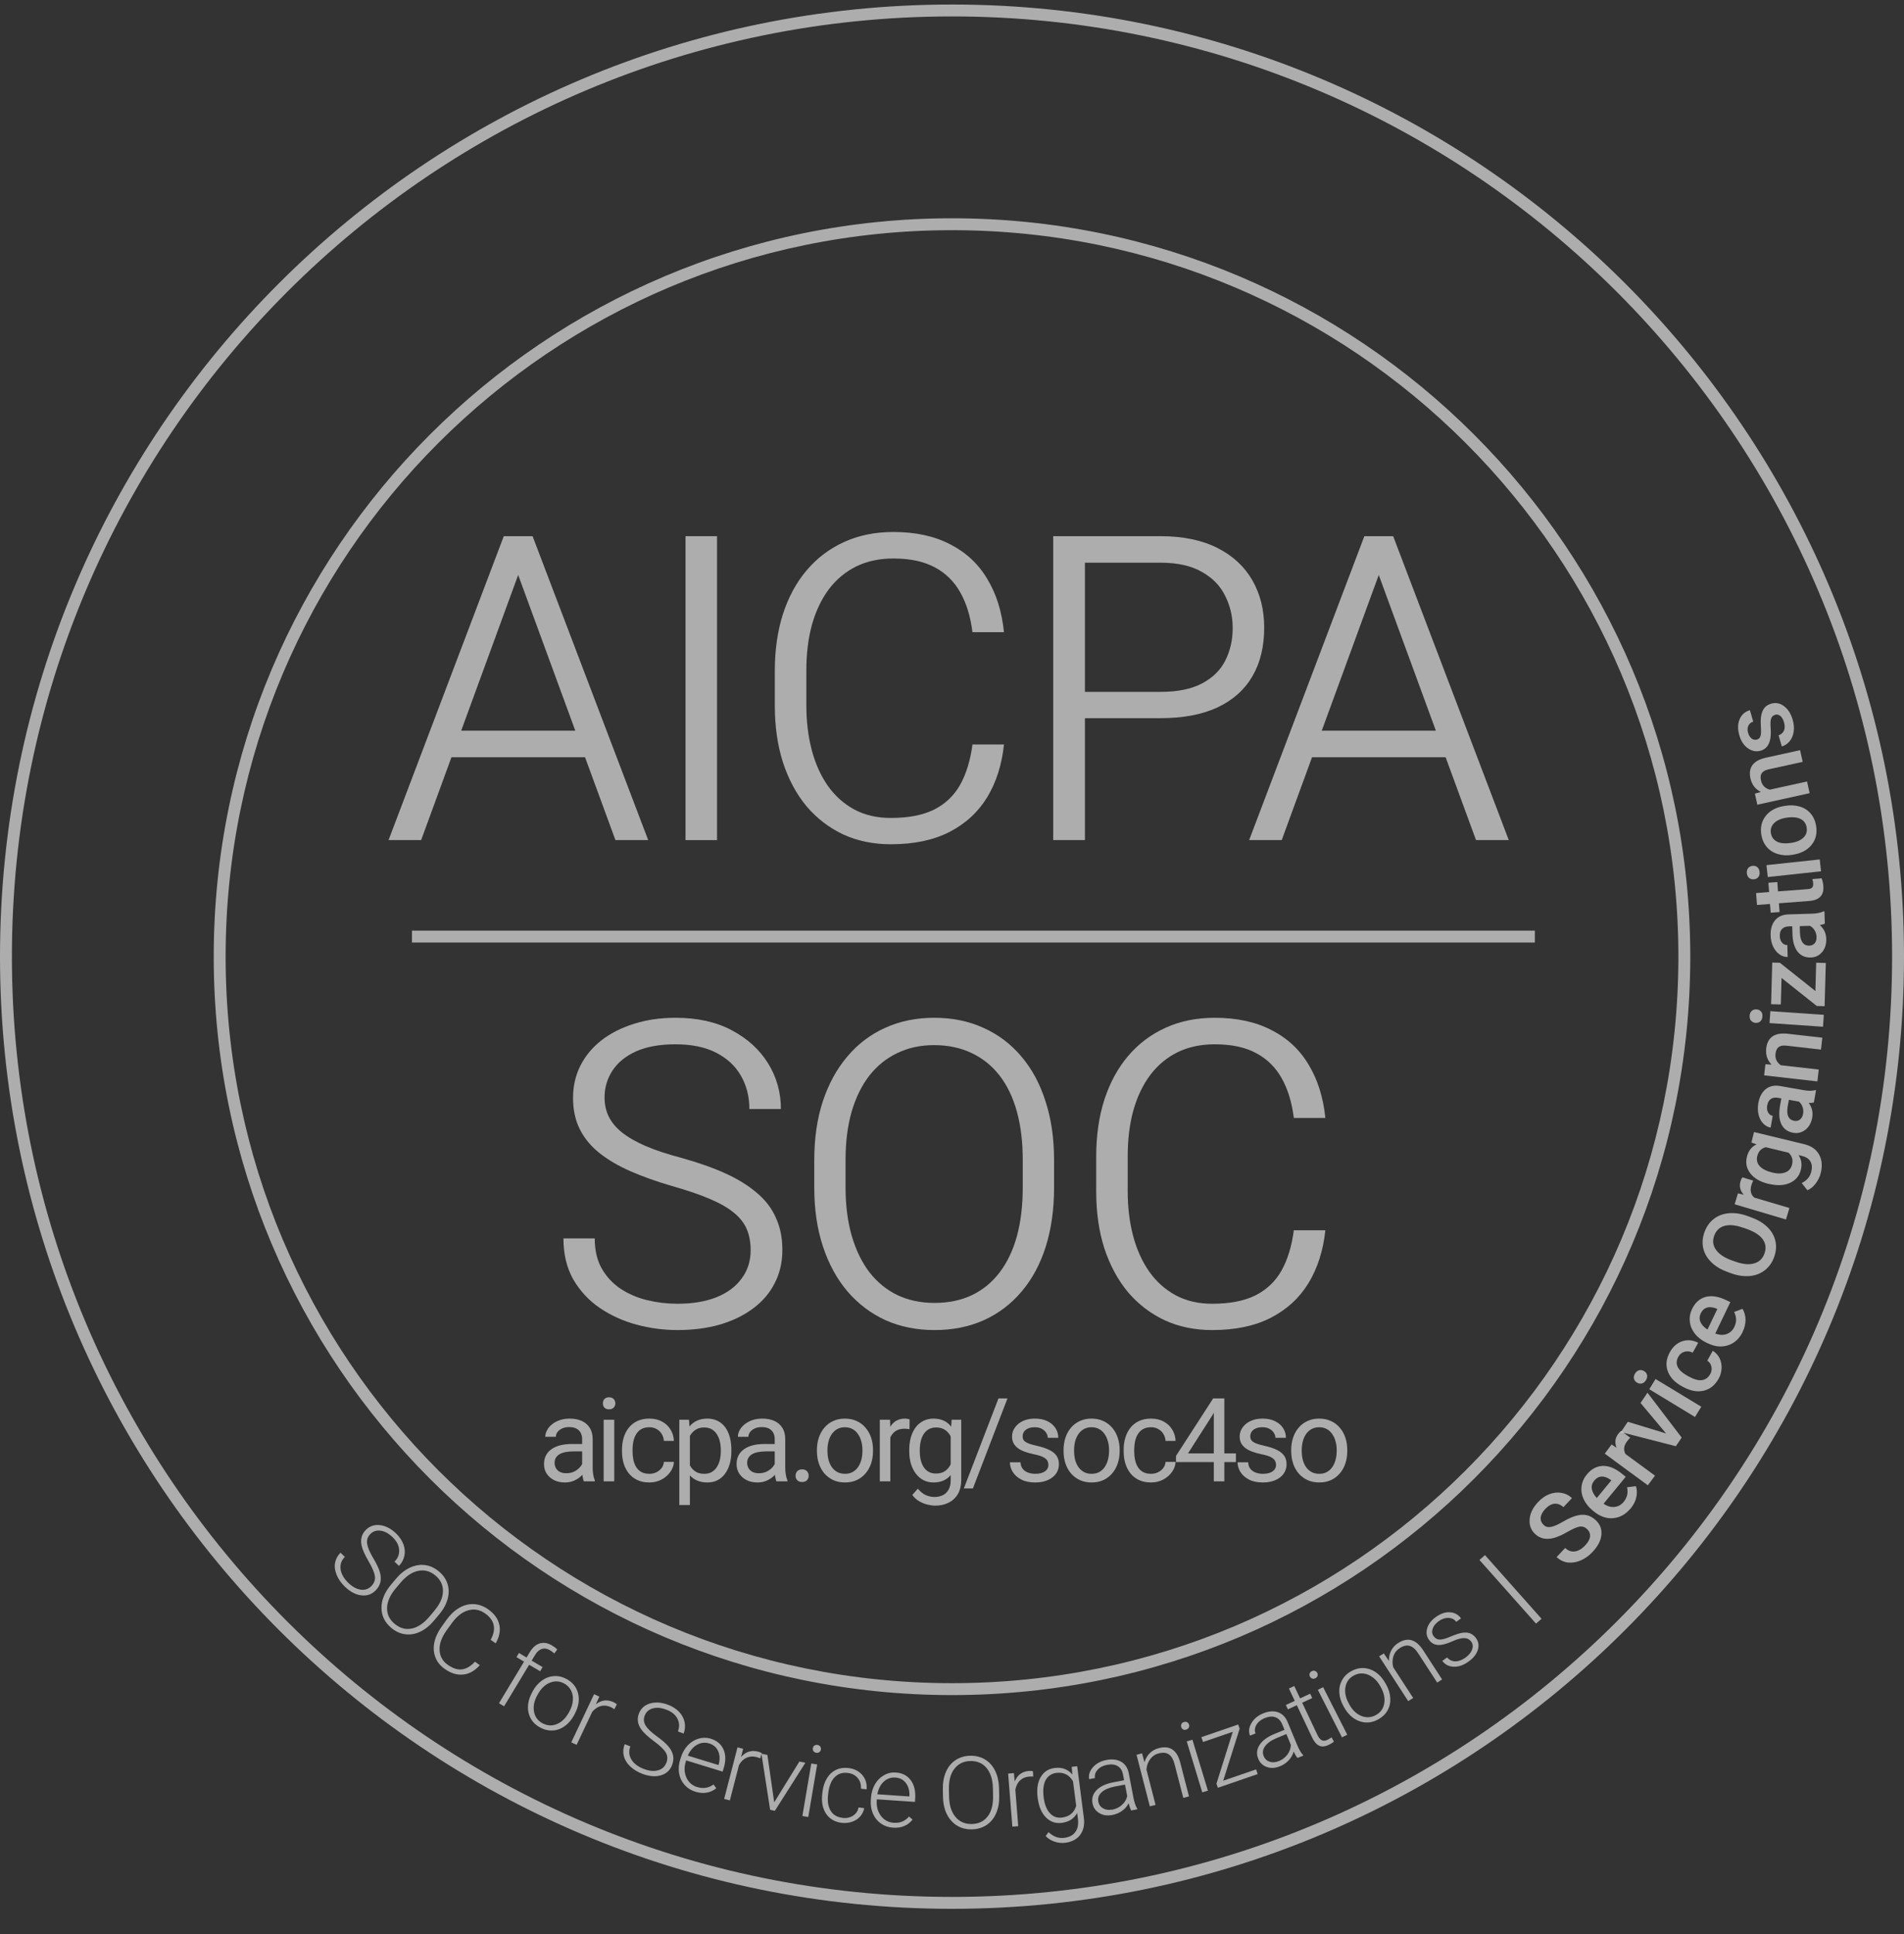 <svg width="64" height="65" viewBox="0 0 64 65" fill="none" xmlns="http://www.w3.org/2000/svg">
<rect x="0" y="0" width="64" height="65" fill="#333333" stroke="none"/>
<path fill-rule="evenodd" clip-rule="evenodd" d="M32 63.752C49.452 63.752 63.6 49.605 63.6 32.152C63.6 14.7 49.452 0.552 32 0.552C14.548 0.552 0.4 14.7 0.4 32.152C0.4 49.605 14.548 63.752 32 63.752ZM32 64.152C49.673 64.152 64 49.825 64 32.152C64 14.479 49.673 0.152 32 0.152C14.327 0.152 0 14.479 0 32.152C0 49.825 14.327 64.152 32 64.152Z" fill="white" fill-opacity="0.6"/>
<path fill-rule="evenodd" clip-rule="evenodd" d="M32 56.569C45.485 56.569 56.416 45.637 56.416 32.152C56.416 18.668 45.485 7.736 32 7.736C18.515 7.736 7.584 18.668 7.584 32.152C7.584 45.637 18.515 56.569 32 56.569ZM32 56.969C45.706 56.969 56.816 45.858 56.816 32.152C56.816 18.447 45.706 7.336 32 7.336C18.294 7.336 7.184 18.447 7.184 32.152C7.184 45.858 18.294 56.969 32 56.969Z" fill="white" fill-opacity="0.6"/>
<path d="M12.483 53.306C12.576 53.211 12.616 53.101 12.602 52.982C12.588 52.86 12.517 52.688 12.386 52.466C12.255 52.242 12.176 52.061 12.15 51.922C12.113 51.724 12.162 51.557 12.293 51.422C12.422 51.29 12.581 51.234 12.772 51.257C12.962 51.28 13.143 51.373 13.314 51.537C13.429 51.648 13.511 51.769 13.56 51.901C13.609 52.033 13.62 52.164 13.592 52.29C13.565 52.417 13.504 52.53 13.41 52.627L13.261 52.485C13.377 52.367 13.429 52.231 13.417 52.082C13.405 51.933 13.331 51.79 13.193 51.66C13.06 51.531 12.926 51.46 12.788 51.443C12.651 51.425 12.536 51.465 12.443 51.561C12.358 51.65 12.323 51.755 12.34 51.879C12.358 52.002 12.424 52.16 12.538 52.353C12.653 52.546 12.728 52.704 12.765 52.825C12.802 52.949 12.809 53.061 12.788 53.164C12.767 53.266 12.714 53.36 12.63 53.447C12.498 53.584 12.337 53.64 12.146 53.617C11.956 53.595 11.772 53.497 11.592 53.325C11.47 53.207 11.377 53.077 11.318 52.935C11.258 52.792 11.239 52.657 11.262 52.528C11.284 52.4 11.346 52.283 11.445 52.183L11.592 52.323C11.473 52.445 11.426 52.586 11.449 52.745C11.472 52.903 11.561 53.056 11.713 53.202C11.849 53.332 11.985 53.407 12.127 53.426C12.267 53.445 12.384 53.405 12.48 53.308L12.483 53.306Z" fill="white" fill-opacity="0.6"/>
<path d="M14.591 54.463C14.448 54.633 14.293 54.758 14.127 54.838C13.959 54.918 13.791 54.946 13.623 54.925C13.455 54.904 13.3 54.833 13.155 54.713C12.938 54.532 12.826 54.31 12.823 54.044C12.819 53.779 12.928 53.515 13.148 53.252L13.309 53.061C13.45 52.893 13.606 52.768 13.775 52.688C13.945 52.608 14.113 52.579 14.282 52.599C14.45 52.62 14.607 52.691 14.749 52.81C14.892 52.928 14.99 53.067 15.041 53.226C15.093 53.386 15.095 53.553 15.049 53.728C15.004 53.904 14.913 54.074 14.777 54.241L14.591 54.461V54.463ZM14.602 54.131C14.789 53.909 14.885 53.692 14.889 53.482C14.894 53.272 14.808 53.093 14.632 52.947C14.459 52.803 14.268 52.752 14.058 52.794C13.849 52.836 13.649 52.969 13.459 53.197L13.296 53.39C13.113 53.608 13.017 53.826 13.011 54.037C13.006 54.251 13.09 54.43 13.267 54.576C13.445 54.723 13.637 54.776 13.843 54.732C14.05 54.689 14.247 54.553 14.438 54.328L14.602 54.133V54.131Z" fill="white" fill-opacity="0.6"/>
<path d="M16.13 55.963C15.958 56.154 15.771 56.259 15.567 56.279C15.362 56.3 15.154 56.236 14.946 56.087C14.799 55.983 14.696 55.856 14.637 55.703C14.577 55.55 14.563 55.385 14.598 55.21C14.633 55.033 14.71 54.859 14.833 54.687L15.014 54.433C15.14 54.26 15.28 54.126 15.439 54.036C15.596 53.945 15.761 53.904 15.928 53.912C16.096 53.921 16.255 53.978 16.406 54.084C16.617 54.234 16.743 54.409 16.785 54.609C16.827 54.809 16.785 55.015 16.661 55.23L16.493 55.111C16.691 54.748 16.628 54.453 16.306 54.225C16.128 54.098 15.937 54.063 15.736 54.121C15.535 54.178 15.35 54.324 15.182 54.558L15.009 54.798C14.847 55.024 14.768 55.241 14.775 55.449C14.782 55.658 14.873 55.825 15.049 55.95C15.224 56.073 15.385 56.125 15.534 56.104C15.682 56.083 15.825 55.998 15.965 55.847L16.133 55.967L16.13 55.963Z" fill="white" fill-opacity="0.6"/>
<path d="M16.773 57.242L17.615 55.845L17.36 55.693L17.444 55.554L17.699 55.706L17.811 55.521C17.905 55.364 18.019 55.267 18.15 55.23C18.281 55.194 18.419 55.218 18.562 55.305C18.627 55.343 18.683 55.387 18.73 55.437L18.632 55.571C18.592 55.531 18.543 55.495 18.487 55.462C18.393 55.406 18.302 55.39 18.215 55.418C18.127 55.446 18.05 55.512 17.986 55.62L17.87 55.811L18.239 56.029L18.155 56.168L17.786 55.95L16.944 57.346L16.773 57.243V57.242Z" fill="white" fill-opacity="0.6"/>
<path d="M17.902 56.846C17.984 56.694 18.087 56.573 18.211 56.483C18.335 56.392 18.47 56.342 18.615 56.332C18.76 56.321 18.9 56.352 19.038 56.425C19.249 56.538 19.38 56.702 19.433 56.919C19.485 57.136 19.445 57.365 19.316 57.608L19.297 57.645C19.214 57.797 19.111 57.919 18.987 58.009C18.863 58.099 18.729 58.15 18.585 58.158C18.442 58.167 18.302 58.136 18.164 58.063C17.954 57.952 17.821 57.787 17.769 57.57C17.716 57.353 17.755 57.122 17.886 56.879L17.905 56.844L17.902 56.846ZM18.052 56.988C17.951 57.177 17.918 57.358 17.951 57.532C17.984 57.705 18.08 57.834 18.241 57.919C18.4 58.002 18.561 58.011 18.723 57.941C18.887 57.872 19.022 57.738 19.129 57.54L19.146 57.507C19.211 57.388 19.248 57.264 19.256 57.141C19.265 57.018 19.244 56.906 19.192 56.807C19.139 56.71 19.062 56.632 18.957 56.576C18.8 56.493 18.641 56.486 18.475 56.556C18.311 56.625 18.176 56.759 18.07 56.957L18.052 56.988Z" fill="white" fill-opacity="0.6"/>
<path d="M20.651 57.443C20.616 57.419 20.578 57.396 20.534 57.375C20.422 57.323 20.312 57.309 20.204 57.335C20.097 57.361 19.997 57.426 19.908 57.53L19.382 58.641L19.202 58.558L19.969 56.939L20.146 57.021L20.027 57.28C20.212 57.132 20.412 57.11 20.623 57.207C20.674 57.231 20.71 57.255 20.733 57.282L20.651 57.443Z" fill="white" fill-opacity="0.6"/>
<path d="M22.399 59.247C22.446 59.122 22.441 59.008 22.38 58.902C22.319 58.796 22.184 58.666 21.974 58.513C21.764 58.358 21.621 58.223 21.543 58.105C21.431 57.938 21.408 57.766 21.476 57.589C21.543 57.417 21.667 57.304 21.85 57.25C22.034 57.196 22.236 57.212 22.458 57.295C22.609 57.353 22.733 57.433 22.829 57.535C22.925 57.638 22.986 57.752 23.012 57.881C23.039 58.009 23.026 58.136 22.979 58.263L22.787 58.19C22.846 58.035 22.839 57.893 22.769 57.759C22.7 57.625 22.575 57.525 22.397 57.459C22.224 57.393 22.072 57.379 21.939 57.417C21.806 57.455 21.717 57.537 21.67 57.66C21.626 57.775 21.637 57.886 21.701 57.992C21.766 58.099 21.89 58.218 22.072 58.35C22.254 58.482 22.387 58.596 22.469 58.695C22.551 58.794 22.603 58.895 22.624 58.997C22.645 59.1 22.635 59.208 22.591 59.32C22.523 59.498 22.397 59.612 22.214 59.666C22.03 59.72 21.822 59.702 21.588 59.614C21.429 59.553 21.293 59.47 21.181 59.364C21.069 59.256 20.999 59.14 20.967 59.011C20.938 58.883 20.948 58.752 20.997 58.62L21.189 58.693C21.128 58.852 21.14 58.999 21.224 59.136C21.308 59.273 21.45 59.379 21.647 59.454C21.824 59.52 21.979 59.536 22.116 59.498C22.252 59.461 22.345 59.378 22.394 59.251L22.399 59.247Z" fill="white" fill-opacity="0.6"/>
<path d="M23.374 60.217C23.227 60.171 23.107 60.095 23.011 59.987C22.915 59.88 22.853 59.751 22.827 59.603C22.801 59.456 22.813 59.301 22.862 59.143L22.883 59.075C22.934 58.91 23.012 58.773 23.117 58.66C23.222 58.549 23.345 58.473 23.481 58.433C23.617 58.393 23.755 58.393 23.888 58.433C24.096 58.497 24.241 58.619 24.32 58.798C24.398 58.977 24.4 59.188 24.323 59.435L24.29 59.541L23.063 59.164L23.053 59.2C22.993 59.395 22.998 59.572 23.07 59.735C23.142 59.899 23.262 60.006 23.432 60.059C23.533 60.09 23.629 60.098 23.718 60.086C23.808 60.072 23.897 60.036 23.986 59.975L24.077 60.102C23.874 60.26 23.64 60.298 23.374 60.217ZM23.839 58.594C23.696 58.551 23.559 58.565 23.428 58.64C23.297 58.714 23.194 58.836 23.119 59.004L24.15 59.32L24.157 59.3C24.203 59.133 24.197 58.985 24.14 58.855C24.082 58.725 23.982 58.638 23.837 58.593L23.839 58.594Z" fill="white" fill-opacity="0.6"/>
<path d="M25.554 59.096C25.515 59.079 25.471 59.063 25.426 59.051C25.305 59.02 25.195 59.029 25.094 59.074C24.993 59.119 24.909 59.2 24.841 59.319L24.533 60.508L24.341 60.46L24.79 58.726L24.979 58.775L24.91 59.051C25.066 58.872 25.257 58.812 25.482 58.869C25.536 58.883 25.576 58.9 25.604 58.923L25.554 59.096Z" fill="white" fill-opacity="0.6"/>
<path d="M26.022 60.576L26.87 59.202L27.071 59.244L26.045 60.859L25.887 60.826L25.594 58.938L25.795 58.98L26.024 60.576H26.022Z" fill="white" fill-opacity="0.6"/>
<path d="M27.169 61.066L26.971 61.033L27.27 59.268L27.468 59.301L27.169 61.066ZM27.323 58.752C27.329 58.716 27.345 58.687 27.375 58.666C27.403 58.645 27.438 58.638 27.48 58.645C27.522 58.652 27.553 58.671 27.572 58.7C27.593 58.73 27.6 58.763 27.593 58.799C27.586 58.836 27.569 58.865 27.541 58.886C27.511 58.907 27.476 58.914 27.436 58.907C27.394 58.9 27.364 58.883 27.343 58.853C27.324 58.824 27.317 58.792 27.323 58.754V58.752Z" fill="white" fill-opacity="0.6"/>
<path d="M28.31 61.095C28.448 61.113 28.567 61.088 28.67 61.024C28.773 60.958 28.836 60.866 28.859 60.744L29.049 60.769C29.03 60.876 28.983 60.97 28.91 61.052C28.836 61.133 28.744 61.193 28.633 61.229C28.523 61.265 28.408 61.278 28.289 61.262C28.055 61.232 27.88 61.128 27.763 60.949C27.646 60.77 27.606 60.545 27.641 60.27L27.648 60.211C27.67 60.036 27.721 59.885 27.8 59.758C27.878 59.631 27.98 59.539 28.104 59.48C28.228 59.421 28.368 59.402 28.521 59.421C28.717 59.445 28.871 59.524 28.985 59.656C29.098 59.788 29.145 59.949 29.13 60.138L28.939 60.114C28.948 59.973 28.913 59.855 28.831 59.758C28.75 59.661 28.64 59.603 28.5 59.586C28.322 59.563 28.175 59.61 28.06 59.725C27.945 59.84 27.873 60.013 27.843 60.244L27.836 60.302C27.807 60.527 27.835 60.711 27.917 60.85C27.999 60.989 28.13 61.071 28.31 61.093V61.095Z" fill="white" fill-opacity="0.6"/>
<path d="M30.016 61.425C29.864 61.415 29.727 61.368 29.609 61.285C29.49 61.201 29.402 61.09 29.343 60.953C29.284 60.814 29.259 60.663 29.271 60.496L29.276 60.425C29.289 60.253 29.332 60.102 29.409 59.968C29.486 59.836 29.586 59.734 29.712 59.663C29.836 59.591 29.969 59.562 30.108 59.571C30.327 59.584 30.495 59.671 30.612 59.828C30.729 59.984 30.78 60.19 30.762 60.447L30.755 60.559L29.474 60.472L29.471 60.51C29.457 60.713 29.504 60.885 29.61 61.028C29.717 61.17 29.86 61.248 30.037 61.26C30.143 61.267 30.238 61.255 30.322 61.222C30.406 61.189 30.484 61.132 30.556 61.052L30.675 61.154C30.514 61.354 30.296 61.444 30.018 61.425H30.016ZM30.096 59.741C29.948 59.73 29.817 59.777 29.706 59.878C29.596 59.98 29.525 60.121 29.49 60.303L30.568 60.376V60.355C30.575 60.184 30.537 60.041 30.451 59.926C30.365 59.812 30.248 59.749 30.096 59.741Z" fill="white" fill-opacity="0.6"/>
<path d="M33.587 60.354C33.592 60.576 33.557 60.77 33.483 60.941C33.41 61.111 33.303 61.241 33.162 61.335C33.02 61.429 32.856 61.477 32.669 61.481C32.386 61.488 32.155 61.392 31.977 61.194C31.799 60.998 31.704 60.727 31.697 60.387L31.692 60.138C31.687 59.919 31.722 59.723 31.795 59.553C31.869 59.383 31.977 59.249 32.118 59.155C32.26 59.062 32.423 59.011 32.61 59.008C32.795 59.004 32.961 59.044 33.106 59.131C33.251 59.218 33.363 59.341 33.445 59.503C33.526 59.664 33.571 59.852 33.58 60.067L33.587 60.355V60.354ZM33.375 60.097C33.368 59.807 33.297 59.581 33.162 59.419C33.027 59.258 32.844 59.18 32.615 59.185C32.389 59.19 32.213 59.277 32.082 59.444C31.951 59.61 31.89 59.843 31.896 60.138L31.902 60.39C31.909 60.675 31.98 60.901 32.117 61.064C32.253 61.227 32.437 61.307 32.666 61.302C32.898 61.297 33.076 61.21 33.202 61.043C33.328 60.876 33.387 60.645 33.38 60.35L33.375 60.095V60.097Z" fill="white" fill-opacity="0.6"/>
<path d="M34.728 59.708C34.686 59.702 34.641 59.702 34.593 59.708C34.469 59.718 34.368 59.76 34.288 59.836C34.207 59.911 34.155 60.017 34.129 60.151L34.226 61.375L34.029 61.391L33.887 59.607L34.081 59.591L34.108 59.874C34.195 59.656 34.356 59.536 34.588 59.518C34.644 59.515 34.688 59.518 34.721 59.529L34.73 59.709L34.728 59.708Z" fill="white" fill-opacity="0.6"/>
<path d="M34.878 60.411C34.843 60.133 34.877 59.906 34.98 59.727C35.083 59.548 35.24 59.445 35.453 59.419C35.696 59.388 35.894 59.461 36.046 59.638L36.023 59.381L36.208 59.359L36.432 61.097C36.462 61.326 36.42 61.516 36.31 61.665C36.198 61.814 36.032 61.903 35.812 61.932C35.688 61.948 35.565 61.936 35.445 61.894C35.324 61.852 35.226 61.792 35.149 61.706L35.245 61.575C35.406 61.727 35.584 61.792 35.777 61.767C35.941 61.746 36.065 61.682 36.144 61.573C36.224 61.465 36.254 61.325 36.236 61.153L36.207 60.93C36.103 61.121 35.931 61.232 35.688 61.264C35.481 61.29 35.305 61.229 35.158 61.081C35.011 60.934 34.92 60.72 34.883 60.441L34.88 60.414L34.878 60.411ZM35.083 60.42C35.112 60.645 35.181 60.819 35.289 60.937C35.397 61.057 35.534 61.106 35.7 61.085C35.943 61.054 36.102 60.923 36.175 60.694L36.069 59.869C36.007 59.761 35.931 59.683 35.836 59.635C35.742 59.586 35.633 59.569 35.511 59.584C35.345 59.605 35.224 59.687 35.147 59.828C35.072 59.968 35.05 60.166 35.083 60.418V60.42Z" fill="white" fill-opacity="0.6"/>
<path d="M38.023 60.843C37.993 60.791 37.965 60.713 37.937 60.605C37.886 60.708 37.811 60.793 37.715 60.861C37.619 60.928 37.511 60.975 37.392 60.998C37.222 61.031 37.075 61.01 36.951 60.935C36.827 60.861 36.752 60.751 36.724 60.609C36.691 60.439 36.736 60.289 36.86 60.163C36.984 60.036 37.175 59.947 37.43 59.899L37.785 59.831L37.746 59.631C37.722 59.506 37.664 59.414 37.572 59.357C37.479 59.3 37.36 59.286 37.21 59.313C37.074 59.34 36.967 59.395 36.892 59.482C36.815 59.569 36.787 59.661 36.806 59.758L36.61 59.794C36.584 59.656 36.626 59.522 36.736 59.395C36.848 59.268 36.998 59.187 37.189 59.15C37.386 59.112 37.551 59.133 37.684 59.208C37.816 59.284 37.902 59.409 37.939 59.584L38.099 60.416C38.133 60.586 38.175 60.71 38.227 60.788L38.231 60.807L38.021 60.847L38.023 60.843ZM37.381 60.821C37.512 60.797 37.622 60.743 37.713 60.659C37.804 60.578 37.864 60.479 37.89 60.364L37.815 59.977L37.465 60.043C37.271 60.083 37.124 60.147 37.028 60.236C36.932 60.324 36.895 60.43 36.918 60.55C36.937 60.649 36.99 60.724 37.075 60.774C37.161 60.824 37.264 60.84 37.381 60.817V60.821Z" fill="white" fill-opacity="0.6"/>
<path d="M38.388 58.93L38.47 59.225C38.508 59.102 38.568 58.999 38.652 58.917C38.736 58.836 38.835 58.78 38.954 58.751C39.141 58.704 39.293 58.719 39.412 58.801C39.531 58.883 39.617 59.027 39.672 59.237L39.966 60.374L39.774 60.423L39.48 59.284C39.438 59.129 39.377 59.022 39.291 58.963C39.208 58.904 39.094 58.891 38.951 58.928C38.832 58.957 38.736 59.022 38.662 59.121C38.589 59.218 38.547 59.336 38.536 59.473L38.842 60.659L38.65 60.708L38.203 58.975L38.386 58.928L38.388 58.93Z" fill="white" fill-opacity="0.6"/>
<path d="M39.706 58.041C39.695 58.004 39.697 57.971 39.713 57.94C39.728 57.908 39.756 57.886 39.797 57.874C39.837 57.862 39.873 57.865 39.905 57.882C39.937 57.9 39.957 57.926 39.968 57.962C39.978 57.999 39.977 58.032 39.959 58.063C39.943 58.094 39.914 58.115 39.873 58.129C39.833 58.141 39.798 58.139 39.767 58.122C39.737 58.105 39.716 58.079 39.704 58.042L39.706 58.041ZM40.602 60.18L40.412 60.237L39.891 58.525L40.081 58.468L40.602 60.18Z" fill="white" fill-opacity="0.6"/>
<path d="M41.114 59.847L42.221 59.466L42.275 59.624L40.936 60.084L40.889 59.947L41.438 58.202L40.438 58.546L40.382 58.383L41.62 57.957L41.669 58.098L41.116 59.847H41.114Z" fill="white" fill-opacity="0.6"/>
<path d="M43.616 59.084C43.575 59.039 43.532 58.968 43.484 58.867C43.455 58.977 43.399 59.075 43.317 59.162C43.236 59.249 43.139 59.315 43.027 59.36C42.866 59.426 42.719 59.435 42.583 59.386C42.446 59.338 42.35 59.246 42.294 59.11C42.228 58.949 42.242 58.794 42.338 58.645C42.434 58.495 42.602 58.372 42.843 58.273L43.177 58.136L43.098 57.948C43.049 57.83 42.974 57.752 42.873 57.714C42.771 57.676 42.651 57.686 42.509 57.743C42.382 57.796 42.289 57.872 42.231 57.971C42.174 58.07 42.165 58.166 42.203 58.258L42.018 58.332C41.964 58.2 41.978 58.061 42.062 57.915C42.146 57.77 42.277 57.658 42.455 57.585C42.64 57.509 42.806 57.495 42.951 57.544C43.096 57.592 43.205 57.698 43.276 57.862L43.602 58.645C43.668 58.805 43.734 58.917 43.801 58.983L43.808 59.003L43.61 59.082L43.616 59.084ZM42.983 59.19C43.105 59.14 43.203 59.065 43.276 58.966C43.348 58.867 43.387 58.759 43.39 58.643L43.24 58.278L42.911 58.414C42.728 58.49 42.598 58.584 42.522 58.69C42.445 58.798 42.431 58.907 42.476 59.02C42.514 59.112 42.581 59.176 42.675 59.208C42.77 59.24 42.873 59.233 42.983 59.188V59.19Z" fill="white" fill-opacity="0.6"/>
<path d="M43.505 56.665L43.701 57.08L44.039 56.922L44.108 57.068L43.771 57.226L44.282 58.306C44.324 58.397 44.372 58.456 44.425 58.483C44.479 58.513 44.544 58.509 44.619 58.473C44.649 58.459 44.696 58.431 44.759 58.389L44.836 58.532C44.797 58.57 44.736 58.608 44.654 58.647C44.53 58.704 44.423 58.711 44.334 58.666C44.245 58.62 44.166 58.528 44.102 58.389L43.591 57.309L43.291 57.448L43.221 57.302L43.521 57.163L43.325 56.748L43.507 56.663L43.505 56.665Z" fill="white" fill-opacity="0.6"/>
<path d="M44.032 56.347C44.014 56.314 44.011 56.281 44.021 56.246C44.032 56.212 44.054 56.186 44.093 56.167C44.131 56.148 44.166 56.144 44.201 56.156C44.234 56.168 44.261 56.191 44.278 56.224C44.295 56.257 44.297 56.29 44.287 56.325C44.276 56.358 44.252 56.385 44.213 56.403C44.175 56.422 44.14 56.425 44.107 56.413C44.074 56.401 44.049 56.379 44.032 56.346V56.347ZM45.286 58.301L45.108 58.389L44.297 56.792L44.475 56.703L45.286 58.301Z" fill="white" fill-opacity="0.6"/>
<path d="M45.159 57.342C45.075 57.193 45.028 57.04 45.019 56.887C45.01 56.734 45.04 56.596 45.11 56.469C45.18 56.342 45.281 56.241 45.418 56.167C45.627 56.05 45.837 56.029 46.049 56.102C46.26 56.175 46.435 56.333 46.569 56.573L46.59 56.609C46.676 56.761 46.723 56.913 46.732 57.066C46.741 57.219 46.711 57.358 46.641 57.483C46.571 57.608 46.468 57.707 46.332 57.783C46.124 57.9 45.914 57.921 45.701 57.848C45.487 57.775 45.315 57.617 45.178 57.377L45.159 57.342ZM45.36 57.294C45.465 57.48 45.599 57.606 45.765 57.672C45.931 57.738 46.092 57.726 46.25 57.639C46.407 57.553 46.499 57.422 46.529 57.248C46.559 57.075 46.519 56.889 46.409 56.693L46.389 56.66C46.323 56.54 46.239 56.444 46.138 56.37C46.036 56.295 45.931 56.253 45.821 56.243C45.709 56.233 45.603 56.257 45.5 56.314C45.344 56.401 45.253 56.531 45.224 56.707C45.194 56.882 45.234 57.066 45.344 57.262L45.362 57.294H45.36Z" fill="white" fill-opacity="0.6"/>
<path d="M46.514 55.567L46.687 55.821C46.683 55.693 46.708 55.576 46.762 55.474C46.814 55.371 46.893 55.286 46.996 55.22C47.158 55.116 47.309 55.085 47.447 55.125C47.585 55.164 47.714 55.276 47.833 55.456L48.474 56.443L48.309 56.549L47.667 55.56C47.58 55.427 47.485 55.345 47.386 55.316C47.286 55.286 47.174 55.31 47.05 55.39C46.947 55.456 46.875 55.548 46.839 55.663C46.8 55.779 46.798 55.903 46.832 56.036L47.501 57.066L47.335 57.172L46.358 55.668L46.517 55.566L46.514 55.567Z" fill="white" fill-opacity="0.6"/>
<path d="M49.453 55.175C49.396 55.095 49.315 55.055 49.217 55.053C49.12 55.052 48.994 55.085 48.845 55.151C48.697 55.217 48.574 55.258 48.476 55.276C48.378 55.293 48.294 55.288 48.223 55.262C48.151 55.236 48.088 55.187 48.036 55.116C47.952 55.001 47.931 54.873 47.971 54.729C48.011 54.584 48.108 54.458 48.256 54.35C48.419 54.232 48.578 54.176 48.733 54.185C48.891 54.194 49.015 54.261 49.111 54.39L48.95 54.508C48.887 54.423 48.8 54.38 48.688 54.374C48.576 54.371 48.466 54.407 48.357 54.487C48.253 54.564 48.184 54.649 48.155 54.742C48.125 54.836 48.137 54.92 48.193 54.994C48.246 55.066 48.314 55.102 48.396 55.104C48.478 55.104 48.602 55.071 48.766 55C48.932 54.93 49.063 54.888 49.161 54.874C49.259 54.861 49.345 54.868 49.417 54.895C49.488 54.923 49.553 54.974 49.609 55.048C49.698 55.17 49.721 55.303 49.675 55.448C49.63 55.592 49.529 55.724 49.369 55.838C49.2 55.962 49.034 56.021 48.868 56.016C48.702 56.01 48.574 55.946 48.481 55.821L48.642 55.703C48.718 55.791 48.81 55.835 48.922 55.835C49.034 55.835 49.149 55.79 49.268 55.703C49.38 55.621 49.452 55.531 49.485 55.432C49.518 55.333 49.506 55.246 49.452 55.172L49.453 55.175Z" fill="white" fill-opacity="0.6"/>
<path d="M51.816 54.404L51.631 54.567L49.73 52.428L49.915 52.264L51.816 54.404Z" fill="white" fill-opacity="0.6"/>
<path d="M53.351 51.392C53.272 51.32 53.188 51.292 53.094 51.307C53.001 51.323 52.867 51.382 52.69 51.483C52.514 51.585 52.36 51.653 52.229 51.688C51.977 51.754 51.769 51.712 51.607 51.561C51.463 51.429 51.4 51.262 51.416 51.061C51.432 50.859 51.526 50.667 51.699 50.483C51.815 50.359 51.939 50.272 52.075 50.218C52.211 50.165 52.346 50.149 52.482 50.172C52.617 50.194 52.737 50.253 52.839 50.349L52.552 50.653C52.46 50.568 52.36 50.529 52.253 50.538C52.147 50.547 52.044 50.606 51.942 50.712C51.848 50.812 51.797 50.91 51.788 51.005C51.78 51.101 51.815 51.184 51.892 51.255C51.956 51.316 52.038 51.335 52.138 51.316C52.238 51.297 52.372 51.238 52.542 51.139C52.711 51.04 52.861 50.972 52.991 50.939C53.122 50.904 53.239 50.899 53.342 50.924C53.445 50.948 53.543 51.002 53.634 51.087C53.783 51.224 53.847 51.389 53.828 51.582C53.811 51.775 53.711 51.967 53.529 52.16C53.41 52.287 53.276 52.382 53.129 52.445C52.98 52.508 52.837 52.53 52.699 52.513C52.559 52.495 52.435 52.434 52.323 52.33L52.61 52.025C52.711 52.118 52.82 52.157 52.937 52.141C53.054 52.125 53.171 52.058 53.286 51.934C53.386 51.828 53.44 51.728 53.447 51.634C53.454 51.54 53.423 51.46 53.351 51.394V51.392Z" fill="white" fill-opacity="0.6"/>
<path d="M54.81 50.696C54.648 50.892 54.454 51.002 54.228 51.023C54.003 51.043 53.786 50.969 53.578 50.8L53.54 50.769C53.402 50.656 53.298 50.528 53.232 50.385C53.166 50.243 53.143 50.099 53.162 49.953C53.181 49.807 53.239 49.675 53.337 49.557C53.492 49.368 53.672 49.272 53.879 49.267C54.085 49.262 54.298 49.35 54.52 49.531L54.646 49.633L53.901 50.538C54.024 50.621 54.146 50.658 54.269 50.646C54.391 50.634 54.494 50.576 54.578 50.474C54.695 50.331 54.733 50.168 54.691 49.984L54.99 49.948C55.027 50.071 55.032 50.198 55.001 50.328C54.969 50.458 54.908 50.58 54.814 50.696H54.81ZM53.587 49.762C53.517 49.847 53.491 49.941 53.507 50.041C53.524 50.142 53.58 50.245 53.674 50.345L54.162 49.753L54.139 49.734C54.029 49.656 53.928 49.619 53.833 49.625C53.739 49.63 53.657 49.675 53.587 49.762Z" fill="white" fill-opacity="0.6"/>
<path d="M54.798 48.319C54.76 48.355 54.723 48.397 54.69 48.442C54.58 48.59 54.562 48.732 54.639 48.867L55.63 49.595L55.389 49.918L53.942 48.855L54.171 48.546L54.339 48.657C54.27 48.487 54.288 48.333 54.391 48.194C54.426 48.147 54.459 48.114 54.494 48.093L54.798 48.319Z" fill="white" fill-opacity="0.6"/>
<path d="M56.004 48.178L55.144 47.152L55.377 46.806L56.527 48.315L56.331 48.605L54.483 48.131L54.716 47.784L56.002 48.176L56.004 48.178Z" fill="white" fill-opacity="0.6"/>
<path d="M55.025 46.469C54.973 46.436 54.938 46.393 54.924 46.339C54.91 46.285 54.92 46.226 54.959 46.163C54.997 46.101 55.045 46.064 55.1 46.051C55.156 46.038 55.211 46.047 55.263 46.08C55.316 46.111 55.349 46.155 55.363 46.21C55.377 46.266 55.363 46.323 55.326 46.386C55.288 46.448 55.24 46.485 55.186 46.497C55.13 46.509 55.078 46.5 55.025 46.467V46.469ZM57.186 47.278L56.974 47.622L55.438 46.69L55.649 46.346L57.186 47.278Z" fill="white" fill-opacity="0.6"/>
<path d="M57.483 46.188C57.532 46.101 57.547 46.012 57.526 45.927C57.505 45.842 57.46 45.774 57.387 45.729L57.572 45.398C57.668 45.455 57.743 45.536 57.796 45.639C57.848 45.741 57.873 45.856 57.869 45.981C57.864 46.106 57.831 46.224 57.768 46.337C57.645 46.556 57.477 46.691 57.264 46.74C57.049 46.79 56.817 46.745 56.565 46.608L56.529 46.587C56.289 46.455 56.132 46.287 56.058 46.08C55.985 45.873 56.009 45.66 56.132 45.441C56.235 45.255 56.375 45.134 56.549 45.076C56.724 45.019 56.901 45.036 57.083 45.128L56.897 45.46C56.805 45.415 56.714 45.404 56.623 45.429C56.532 45.455 56.462 45.511 56.413 45.601C56.35 45.715 56.341 45.825 56.39 45.932C56.439 46.04 56.548 46.141 56.715 46.235L56.773 46.266C56.944 46.36 57.088 46.4 57.207 46.384C57.324 46.368 57.416 46.304 57.481 46.188H57.483Z" fill="white" fill-opacity="0.6"/>
<path d="M58.582 44.755C58.472 44.984 58.309 45.137 58.094 45.21C57.88 45.283 57.652 45.264 57.409 45.148L57.364 45.127C57.201 45.05 57.072 44.95 56.974 44.828C56.876 44.705 56.819 44.571 56.801 44.425C56.784 44.279 56.808 44.137 56.874 43.998C56.979 43.777 57.132 43.642 57.331 43.588C57.53 43.534 57.759 43.569 58.016 43.692L58.163 43.762L57.656 44.818C57.796 44.87 57.923 44.877 58.039 44.835C58.154 44.793 58.24 44.713 58.297 44.595C58.378 44.428 58.374 44.262 58.29 44.093L58.572 43.987C58.638 44.099 58.671 44.22 58.673 44.354C58.673 44.488 58.643 44.621 58.579 44.755H58.582ZM57.168 44.139C57.121 44.237 57.117 44.335 57.158 44.428C57.198 44.522 57.276 44.609 57.394 44.684L57.726 43.993L57.7 43.98C57.574 43.93 57.465 43.92 57.376 43.946C57.287 43.974 57.217 44.036 57.17 44.137L57.168 44.139Z" fill="white" fill-opacity="0.6"/>
<path d="M58.865 40.915C59.089 40.995 59.271 41.105 59.411 41.242C59.55 41.379 59.64 41.535 59.678 41.711C59.717 41.886 59.701 42.067 59.634 42.251C59.568 42.435 59.463 42.581 59.32 42.692C59.176 42.803 59.009 42.867 58.813 42.885C58.617 42.902 58.411 42.873 58.192 42.794L58.065 42.747C57.843 42.667 57.661 42.558 57.52 42.417C57.378 42.277 57.289 42.12 57.25 41.945C57.212 41.77 57.228 41.591 57.294 41.407C57.362 41.223 57.465 41.075 57.607 40.966C57.748 40.856 57.916 40.792 58.112 40.775C58.308 40.757 58.517 40.788 58.739 40.868L58.865 40.913V40.915ZM58.603 41.266C58.351 41.174 58.14 41.153 57.97 41.198C57.801 41.245 57.685 41.355 57.621 41.528C57.558 41.699 57.577 41.855 57.677 41.999C57.776 42.143 57.948 42.261 58.192 42.352L58.324 42.398C58.573 42.489 58.785 42.51 58.956 42.463C59.127 42.416 59.246 42.305 59.309 42.133C59.372 41.959 59.355 41.801 59.257 41.658C59.159 41.516 58.981 41.4 58.724 41.306L58.605 41.263L58.603 41.266Z" fill="white" fill-opacity="0.6"/>
<path d="M58.93 39.681C58.906 39.729 58.886 39.779 58.87 39.833C58.818 40.011 58.85 40.149 58.968 40.25L60.148 40.599L60.033 40.985L58.308 40.474L58.418 40.106L58.614 40.153C58.491 40.016 58.455 39.865 58.505 39.7C58.521 39.644 58.542 39.602 58.568 39.569L58.932 39.679L58.93 39.681Z" fill="white" fill-opacity="0.6"/>
<path d="M59.444 39.788C59.173 39.722 58.97 39.606 58.839 39.441C58.708 39.276 58.668 39.087 58.72 38.876C58.769 38.678 58.876 38.539 59.044 38.46L58.872 38.399L58.958 38.046L60.653 38.456C60.882 38.512 61.047 38.626 61.144 38.8C61.242 38.974 61.261 39.182 61.202 39.422C61.171 39.548 61.113 39.667 61.031 39.776C60.947 39.885 60.856 39.96 60.753 40.002L60.562 39.76C60.736 39.675 60.844 39.545 60.886 39.37C60.917 39.239 60.907 39.13 60.856 39.038C60.805 38.946 60.709 38.883 60.573 38.85L60.454 38.821C60.552 38.963 60.578 39.128 60.533 39.316C60.482 39.519 60.361 39.667 60.166 39.755C59.972 39.846 59.73 39.854 59.442 39.785L59.444 39.788ZM59.573 39.408C59.748 39.451 59.897 39.448 60.014 39.401C60.133 39.354 60.206 39.267 60.237 39.14C60.276 38.982 60.237 38.85 60.12 38.741L59.351 38.555C59.201 38.597 59.106 38.696 59.068 38.854C59.037 38.982 59.063 39.095 59.148 39.191C59.234 39.286 59.376 39.359 59.575 39.408H59.573Z" fill="white" fill-opacity="0.6"/>
<path d="M60.971 37.051C60.935 37.063 60.877 37.069 60.798 37.067C60.908 37.216 60.947 37.381 60.914 37.563C60.882 37.741 60.805 37.876 60.685 37.97C60.562 38.064 60.428 38.097 60.278 38.071C60.089 38.038 59.956 37.942 59.879 37.784C59.802 37.626 59.788 37.418 59.834 37.159L59.877 36.916L59.76 36.895C59.669 36.879 59.591 36.891 59.526 36.933C59.461 36.975 59.421 37.048 59.402 37.152C59.386 37.242 59.395 37.32 59.43 37.385C59.465 37.451 59.517 37.489 59.587 37.501L59.517 37.897C59.419 37.88 59.335 37.831 59.262 37.753C59.189 37.675 59.138 37.576 59.11 37.456C59.082 37.338 59.08 37.209 59.103 37.074C59.14 36.867 59.222 36.712 59.348 36.608C59.474 36.504 59.631 36.468 59.821 36.497L60.622 36.638C60.781 36.666 60.912 36.666 61.015 36.638L61.043 36.643L60.971 37.046V37.051ZM60.608 37.435C60.622 37.357 60.617 37.28 60.59 37.204C60.564 37.128 60.522 37.067 60.465 37.022L60.131 36.963L60.092 37.176C60.066 37.322 60.071 37.437 60.11 37.52C60.148 37.603 60.215 37.652 60.307 37.669C60.384 37.683 60.449 37.669 60.503 37.626C60.557 37.583 60.592 37.52 60.608 37.435Z" fill="white" fill-opacity="0.6"/>
<path d="M59.341 35.768L59.549 35.78C59.404 35.631 59.344 35.448 59.369 35.235C59.411 34.865 59.647 34.7 60.073 34.741L61.255 34.875L61.209 35.275L60.05 35.143C59.937 35.13 59.849 35.144 59.79 35.188C59.73 35.231 59.694 35.308 59.681 35.417C59.662 35.578 59.724 35.707 59.86 35.801L61.134 35.945L61.089 36.344L59.299 36.141L59.342 35.764L59.341 35.768Z" fill="white" fill-opacity="0.6"/>
<path d="M59.012 34.377C58.951 34.373 58.9 34.349 58.862 34.307C58.823 34.266 58.808 34.208 58.811 34.135C58.816 34.062 58.841 34.009 58.885 33.972C58.928 33.936 58.981 33.918 59.044 33.923C59.105 33.927 59.154 33.951 59.192 33.993C59.231 34.035 59.246 34.092 59.241 34.165C59.236 34.238 59.211 34.292 59.169 34.328C59.127 34.365 59.075 34.38 59.014 34.377H59.012ZM61.305 34.106L61.277 34.507L59.48 34.384L59.508 33.983L61.305 34.106Z" fill="white" fill-opacity="0.6"/>
<path d="M61.022 33.307L61.048 32.355L61.372 32.364L61.331 33.816L61.068 33.809L59.884 32.868L59.86 33.758L59.533 33.75L59.571 32.35L59.828 32.357L61.024 33.309L61.022 33.307Z" fill="white" fill-opacity="0.6"/>
<path d="M61.338 31.041C61.305 31.06 61.249 31.077 61.172 31.091C61.31 31.214 61.382 31.369 61.387 31.555C61.393 31.733 61.345 31.883 61.246 31.999C61.146 32.116 61.02 32.176 60.868 32.18C60.676 32.185 60.528 32.119 60.421 31.98C60.314 31.841 60.257 31.64 60.25 31.378L60.243 31.131L60.124 31.134C60.031 31.138 59.956 31.166 59.902 31.218C59.848 31.27 59.821 31.352 59.825 31.457C59.828 31.549 59.853 31.624 59.9 31.68C59.947 31.735 60.007 31.765 60.078 31.761L60.09 32.163C59.993 32.166 59.898 32.135 59.811 32.072C59.724 32.01 59.654 31.923 59.601 31.813C59.549 31.704 59.521 31.579 59.517 31.442C59.51 31.232 59.559 31.063 59.66 30.936C59.762 30.81 59.91 30.74 60.101 30.732L60.912 30.707C61.075 30.702 61.202 30.676 61.298 30.627H61.326L61.338 31.037V31.041ZM61.06 31.49C61.059 31.41 61.036 31.338 60.996 31.268C60.956 31.199 60.901 31.148 60.835 31.115L60.496 31.126L60.503 31.343C60.507 31.492 60.536 31.603 60.59 31.676C60.645 31.749 60.72 31.786 60.814 31.782C60.891 31.78 60.952 31.753 60.998 31.701C61.043 31.648 61.062 31.579 61.06 31.492V31.49Z" fill="white" fill-opacity="0.6"/>
<path d="M59.03 30.014L59.467 29.981L59.442 29.667L59.741 29.644L59.765 29.959L60.767 29.882C60.835 29.877 60.884 29.86 60.912 29.83C60.94 29.801 60.952 29.752 60.947 29.683C60.943 29.636 60.935 29.59 60.919 29.544L61.232 29.519C61.265 29.608 61.284 29.695 61.289 29.78C61.314 30.087 61.155 30.254 60.812 30.28L59.795 30.358L59.818 30.652L59.519 30.674L59.496 30.381L59.059 30.414L59.028 30.012L59.03 30.014Z" fill="white" fill-opacity="0.6"/>
<path d="M58.958 29.551C58.897 29.558 58.843 29.544 58.797 29.509C58.752 29.474 58.725 29.42 58.718 29.349C58.71 29.276 58.725 29.219 58.762 29.175C58.799 29.132 58.848 29.106 58.909 29.099C58.97 29.092 59.023 29.106 59.066 29.142C59.112 29.177 59.138 29.231 59.145 29.304C59.154 29.377 59.138 29.434 59.103 29.478C59.068 29.521 59.019 29.545 58.958 29.552V29.551ZM61.167 28.884L61.211 29.283L59.421 29.476L59.377 29.076L61.167 28.884Z" fill="white" fill-opacity="0.6"/>
<path d="M60.237 28.731C60.062 28.757 59.9 28.748 59.75 28.7C59.599 28.653 59.477 28.573 59.383 28.46C59.288 28.347 59.229 28.21 59.203 28.048C59.166 27.81 59.213 27.604 59.344 27.432C59.475 27.26 59.667 27.147 59.921 27.097L60.015 27.081C60.19 27.053 60.353 27.064 60.501 27.109C60.65 27.154 60.772 27.234 60.867 27.347C60.961 27.46 61.022 27.599 61.047 27.762C61.085 28.012 61.033 28.224 60.889 28.399C60.746 28.575 60.535 28.684 60.257 28.727L60.237 28.731ZM60.209 28.328C60.393 28.3 60.529 28.239 60.622 28.149C60.715 28.059 60.749 27.946 60.728 27.812C60.708 27.678 60.639 27.581 60.522 27.524C60.405 27.465 60.246 27.451 60.043 27.482C59.863 27.51 59.727 27.571 59.634 27.663C59.542 27.757 59.505 27.868 59.526 28C59.547 28.13 59.613 28.224 59.73 28.285C59.846 28.345 60.007 28.359 60.213 28.328H60.209Z" fill="white" fill-opacity="0.6"/>
<path d="M58.988 26.673L59.189 26.617C59.003 26.524 58.886 26.371 58.839 26.161C58.759 25.798 58.926 25.565 59.344 25.468L60.507 25.212L60.594 25.605L59.454 25.855C59.342 25.879 59.266 25.921 59.222 25.982C59.178 26.041 59.169 26.126 59.194 26.233C59.229 26.392 59.327 26.494 59.489 26.539L60.741 26.265L60.828 26.657L59.07 27.045L58.988 26.675V26.673Z" fill="white" fill-opacity="0.6"/>
<path d="M59.666 24.026C59.596 24.045 59.552 24.089 59.531 24.157C59.51 24.224 59.507 24.327 59.517 24.466C59.528 24.605 59.524 24.724 59.507 24.825C59.468 25.044 59.36 25.179 59.182 25.23C59.033 25.273 58.89 25.245 58.753 25.148C58.617 25.053 58.521 24.907 58.465 24.714C58.406 24.509 58.409 24.328 58.475 24.172C58.542 24.016 58.656 23.915 58.82 23.868L58.932 24.254C58.857 24.275 58.802 24.32 58.769 24.389C58.736 24.459 58.732 24.539 58.759 24.629C58.783 24.714 58.823 24.776 58.877 24.82C58.932 24.862 58.993 24.874 59.059 24.855C59.119 24.837 59.159 24.799 59.176 24.74C59.196 24.681 59.199 24.572 59.189 24.41C59.178 24.248 59.183 24.118 59.206 24.019C59.229 23.92 59.266 23.84 59.318 23.78C59.37 23.719 59.444 23.675 59.536 23.649C59.692 23.604 59.837 23.634 59.97 23.735C60.103 23.835 60.201 23.99 60.26 24.196C60.3 24.337 60.311 24.471 60.291 24.594C60.272 24.719 60.227 24.825 60.155 24.912C60.084 24.999 59.996 25.058 59.893 25.087L59.785 24.712C59.876 24.681 59.935 24.625 59.966 24.549C59.998 24.471 59.998 24.381 59.966 24.275C59.937 24.172 59.895 24.101 59.841 24.059C59.786 24.018 59.727 24.005 59.664 24.023L59.666 24.026Z" fill="white" fill-opacity="0.6"/>
<path fill-rule="evenodd" clip-rule="evenodd" d="M51.592 31.677H13.847V31.277H51.592V31.677Z" fill="white" fill-opacity="0.6"/>
<path d="M17.628 18.749L14.156 28.234H13.061L16.934 18.02H17.67L17.628 18.749ZM20.687 28.234L17.207 18.749L17.172 18.02H17.902L21.788 28.234H20.687ZM20.245 24.558V25.449H14.689V24.558H20.245Z" fill="white" fill-opacity="0.6"/>
<path d="M24.102 18.02V28.234H23.043V18.02H24.102Z" fill="white" fill-opacity="0.6"/>
<path d="M32.688 25.021H33.747C33.677 25.694 33.49 26.284 33.186 26.789C32.882 27.289 32.459 27.68 31.916 27.96C31.378 28.236 30.721 28.374 29.945 28.374C29.356 28.374 28.823 28.264 28.345 28.045C27.868 27.82 27.457 27.504 27.111 27.098C26.769 26.686 26.505 26.195 26.318 25.624C26.136 25.054 26.044 24.418 26.044 23.716V22.545C26.044 21.843 26.136 21.207 26.318 20.636C26.505 20.061 26.772 19.57 27.118 19.163C27.468 18.752 27.887 18.436 28.373 18.216C28.865 17.992 29.416 17.879 30.029 17.879C30.773 17.879 31.409 18.017 31.937 18.293C32.47 18.564 32.887 18.953 33.186 19.458C33.49 19.958 33.677 20.555 33.747 21.247H32.688C32.622 20.723 32.487 20.279 32.281 19.914C32.075 19.544 31.788 19.261 31.418 19.065C31.053 18.869 30.59 18.77 30.029 18.77C29.561 18.77 29.145 18.859 28.78 19.037C28.42 19.215 28.114 19.47 27.861 19.802C27.613 20.134 27.424 20.531 27.293 20.994C27.167 21.453 27.104 21.965 27.104 22.53V23.716C27.104 24.249 27.165 24.747 27.286 25.21C27.408 25.669 27.588 26.069 27.826 26.41C28.065 26.747 28.36 27.011 28.71 27.203C29.066 27.395 29.477 27.49 29.945 27.49C30.534 27.49 31.018 27.397 31.397 27.21C31.776 27.018 32.068 26.74 32.274 26.375C32.48 26.005 32.618 25.554 32.688 25.021Z" fill="white" fill-opacity="0.6"/>
<path d="M39.001 24.137H36.159V23.253H39.001C39.576 23.253 40.041 23.16 40.397 22.973C40.757 22.785 41.019 22.53 41.182 22.208C41.351 21.88 41.435 21.513 41.435 21.106C41.435 20.718 41.351 20.358 41.182 20.026C41.019 19.689 40.757 19.42 40.397 19.219C40.041 19.014 39.576 18.911 39.001 18.911H36.468V28.234H35.402V18.02H39.001C39.758 18.02 40.397 18.151 40.916 18.413C41.435 18.674 41.828 19.037 42.094 19.5C42.361 19.963 42.494 20.494 42.494 21.092C42.494 21.733 42.361 22.28 42.094 22.734C41.828 23.188 41.435 23.536 40.916 23.779C40.397 24.018 39.758 24.137 39.001 24.137Z" fill="white" fill-opacity="0.6"/>
<path d="M46.555 18.749L43.083 28.234H41.988L45.861 18.02H46.597L46.555 18.749ZM49.614 28.234L46.134 18.749L46.099 18.02H46.829L50.715 28.234H49.614ZM49.172 24.558V25.449H43.616V24.558H49.172Z" fill="white" fill-opacity="0.6"/>
<path d="M25.232 42.021C25.232 41.754 25.189 41.52 25.105 41.319C25.021 41.114 24.878 40.929 24.677 40.765C24.476 40.597 24.205 40.44 23.863 40.295C23.527 40.15 23.101 40.005 22.587 39.86C22.077 39.711 21.616 39.547 21.205 39.369C20.798 39.191 20.449 38.988 20.159 38.759C19.869 38.53 19.647 38.263 19.493 37.959C19.339 37.655 19.262 37.302 19.262 36.9C19.262 36.507 19.343 36.147 19.507 35.819C19.675 35.487 19.912 35.202 20.216 34.964C20.524 34.725 20.889 34.54 21.31 34.409C21.731 34.274 22.196 34.206 22.706 34.206C23.445 34.206 24.076 34.346 24.6 34.627C25.129 34.907 25.535 35.279 25.821 35.742C26.106 36.205 26.249 36.715 26.249 37.272H25.189C25.189 36.851 25.093 36.477 24.902 36.149C24.715 35.822 24.436 35.565 24.067 35.377C23.702 35.19 23.248 35.097 22.706 35.097C22.177 35.097 21.735 35.176 21.38 35.335C21.029 35.494 20.765 35.709 20.587 35.981C20.41 36.252 20.321 36.554 20.321 36.886C20.321 37.12 20.368 37.332 20.461 37.524C20.555 37.716 20.702 37.894 20.903 38.057C21.109 38.221 21.378 38.375 21.71 38.52C22.042 38.661 22.446 38.794 22.924 38.92C23.48 39.075 23.969 39.248 24.39 39.439C24.811 39.631 25.161 39.849 25.442 40.092C25.727 40.33 25.94 40.608 26.08 40.927C26.225 41.24 26.298 41.6 26.298 42.007C26.298 42.423 26.211 42.797 26.038 43.129C25.87 43.461 25.627 43.744 25.309 43.978C24.995 44.212 24.623 44.392 24.193 44.518C23.763 44.64 23.288 44.701 22.769 44.701C22.306 44.701 21.848 44.64 21.394 44.518C20.945 44.397 20.534 44.21 20.159 43.957C19.79 43.705 19.493 43.384 19.268 42.996C19.049 42.608 18.939 42.15 18.939 41.621H19.991C19.991 42.023 20.071 42.362 20.23 42.638C20.389 42.914 20.601 43.141 20.868 43.319C21.135 43.492 21.431 43.618 21.759 43.698C22.091 43.777 22.428 43.817 22.769 43.817C23.279 43.817 23.716 43.744 24.081 43.599C24.451 43.45 24.733 43.239 24.93 42.968C25.131 42.697 25.232 42.381 25.232 42.021Z" fill="white" fill-opacity="0.6"/>
<path d="M35.431 38.997V39.909C35.431 40.644 35.337 41.308 35.15 41.902C34.963 42.491 34.692 42.994 34.336 43.41C33.986 43.826 33.562 44.147 33.066 44.371C32.575 44.591 32.024 44.701 31.411 44.701C30.812 44.701 30.265 44.591 29.769 44.371C29.278 44.147 28.853 43.826 28.493 43.41C28.137 42.994 27.861 42.491 27.665 41.902C27.468 41.308 27.37 40.644 27.37 39.909V38.997C27.37 38.258 27.466 37.597 27.658 37.012C27.854 36.423 28.13 35.92 28.485 35.504C28.841 35.083 29.264 34.763 29.755 34.543C30.251 34.318 30.798 34.206 31.397 34.206C32.01 34.206 32.561 34.318 33.053 34.543C33.548 34.763 33.974 35.083 34.329 35.504C34.685 35.92 34.956 36.423 35.143 37.012C35.335 37.597 35.431 38.258 35.431 38.997ZM34.378 39.909V38.983C34.378 38.38 34.313 37.84 34.182 37.363C34.051 36.886 33.857 36.481 33.6 36.149C33.343 35.817 33.029 35.565 32.66 35.392C32.29 35.214 31.869 35.125 31.397 35.125C30.939 35.125 30.527 35.214 30.162 35.392C29.797 35.565 29.484 35.817 29.222 36.149C28.965 36.481 28.766 36.886 28.626 37.363C28.49 37.84 28.422 38.38 28.422 38.983V39.909C28.422 40.517 28.493 41.062 28.633 41.544C28.773 42.021 28.972 42.428 29.229 42.765C29.491 43.097 29.804 43.352 30.169 43.529C30.539 43.702 30.953 43.789 31.411 43.789C31.883 43.789 32.302 43.702 32.667 43.529C33.036 43.352 33.347 43.097 33.6 42.765C33.857 42.428 34.051 42.021 34.182 41.544C34.313 41.062 34.378 40.517 34.378 39.909Z" fill="white" fill-opacity="0.6"/>
<path d="M43.49 41.347H44.55C44.479 42.021 44.292 42.61 43.988 43.115C43.684 43.616 43.261 44.006 42.718 44.287C42.181 44.563 41.524 44.701 40.747 44.701C40.158 44.701 39.625 44.591 39.148 44.371C38.671 44.147 38.259 43.831 37.913 43.424C37.572 43.013 37.307 42.521 37.12 41.951C36.938 41.38 36.847 40.744 36.847 40.043V38.871C36.847 38.17 36.938 37.533 37.12 36.963C37.307 36.388 37.574 35.897 37.92 35.49C38.271 35.078 38.689 34.763 39.176 34.543C39.667 34.318 40.219 34.206 40.831 34.206C41.575 34.206 42.211 34.344 42.74 34.62C43.273 34.891 43.689 35.279 43.988 35.784C44.292 36.285 44.479 36.881 44.55 37.573H43.49C43.425 37.049 43.289 36.605 43.083 36.24C42.877 35.871 42.59 35.588 42.22 35.392C41.856 35.195 41.393 35.097 40.831 35.097C40.364 35.097 39.947 35.186 39.583 35.363C39.223 35.541 38.916 35.796 38.664 36.128C38.416 36.46 38.226 36.858 38.095 37.321C37.969 37.779 37.906 38.291 37.906 38.857V40.043C37.906 40.576 37.967 41.074 38.088 41.537C38.21 41.995 38.39 42.395 38.629 42.736C38.867 43.073 39.162 43.337 39.513 43.529C39.868 43.721 40.279 43.817 40.747 43.817C41.337 43.817 41.821 43.723 42.199 43.536C42.578 43.344 42.87 43.066 43.076 42.702C43.282 42.332 43.42 41.881 43.49 41.347Z" fill="white" fill-opacity="0.6"/>
<path d="M19.568 49.431V48.365C19.568 48.284 19.551 48.213 19.518 48.153C19.486 48.092 19.438 48.045 19.372 48.011C19.307 47.978 19.227 47.962 19.131 47.962C19.042 47.962 18.964 47.977 18.896 48.008C18.83 48.038 18.777 48.078 18.739 48.128C18.702 48.178 18.684 48.231 18.684 48.289H18.33C18.33 48.215 18.349 48.142 18.387 48.069C18.425 47.996 18.48 47.93 18.552 47.872C18.624 47.812 18.711 47.765 18.812 47.73C18.914 47.694 19.027 47.677 19.152 47.677C19.303 47.677 19.436 47.702 19.55 47.753C19.666 47.804 19.757 47.881 19.822 47.985C19.888 48.087 19.922 48.215 19.922 48.369V49.334C19.922 49.402 19.927 49.476 19.939 49.553C19.951 49.631 19.97 49.698 19.994 49.754V49.785H19.625C19.607 49.744 19.593 49.69 19.583 49.622C19.573 49.553 19.568 49.49 19.568 49.431ZM19.629 48.53L19.633 48.779H19.275C19.174 48.779 19.084 48.787 19.005 48.803C18.926 48.819 18.86 48.842 18.806 48.874C18.753 48.906 18.712 48.946 18.684 48.995C18.656 49.042 18.642 49.097 18.642 49.161C18.642 49.226 18.656 49.286 18.686 49.339C18.715 49.393 18.759 49.435 18.818 49.467C18.878 49.498 18.951 49.513 19.038 49.513C19.146 49.513 19.242 49.49 19.325 49.444C19.407 49.398 19.473 49.342 19.522 49.276C19.571 49.21 19.598 49.145 19.602 49.083L19.753 49.253C19.744 49.307 19.72 49.366 19.68 49.431C19.641 49.496 19.588 49.559 19.522 49.618C19.457 49.677 19.379 49.726 19.288 49.766C19.199 49.804 19.098 49.823 18.986 49.823C18.846 49.823 18.723 49.796 18.617 49.741C18.512 49.686 18.43 49.613 18.372 49.521C18.314 49.428 18.286 49.324 18.286 49.209C18.286 49.098 18.307 49.001 18.351 48.916C18.394 48.831 18.457 48.76 18.538 48.704C18.62 48.647 18.718 48.603 18.833 48.574C18.948 48.545 19.076 48.53 19.218 48.53H19.629Z" fill="white" fill-opacity="0.6"/>
<path d="M20.647 47.715V49.785H20.291V47.715H20.647ZM20.265 47.166C20.265 47.108 20.282 47.06 20.316 47.02C20.352 46.981 20.404 46.961 20.473 46.961C20.541 46.961 20.593 46.981 20.628 47.02C20.665 47.06 20.684 47.108 20.684 47.166C20.684 47.221 20.665 47.268 20.628 47.307C20.593 47.346 20.541 47.365 20.473 47.365C20.404 47.365 20.352 47.346 20.316 47.307C20.282 47.268 20.265 47.221 20.265 47.166Z" fill="white" fill-opacity="0.6"/>
<path d="M21.828 49.532C21.913 49.532 21.991 49.515 22.062 49.481C22.133 49.446 22.192 49.399 22.238 49.339C22.284 49.278 22.31 49.209 22.316 49.131H22.653C22.647 49.253 22.605 49.367 22.529 49.473C22.453 49.578 22.355 49.663 22.232 49.728C22.11 49.791 21.975 49.823 21.828 49.823C21.673 49.823 21.537 49.796 21.421 49.741C21.306 49.686 21.211 49.611 21.134 49.515C21.059 49.42 21.002 49.31 20.964 49.186C20.927 49.061 20.908 48.929 20.908 48.79V48.71C20.908 48.571 20.927 48.439 20.964 48.316C21.002 48.191 21.059 48.08 21.134 47.985C21.211 47.889 21.306 47.814 21.421 47.759C21.537 47.704 21.673 47.677 21.828 47.677C21.991 47.677 22.132 47.71 22.253 47.776C22.375 47.841 22.47 47.93 22.538 48.044C22.608 48.156 22.647 48.284 22.653 48.427H22.316C22.31 48.341 22.286 48.264 22.244 48.195C22.203 48.126 22.147 48.071 22.075 48.031C22.005 47.988 21.923 47.967 21.828 47.967C21.72 47.967 21.629 47.989 21.555 48.032C21.482 48.075 21.424 48.132 21.381 48.205C21.339 48.276 21.308 48.356 21.289 48.444C21.271 48.531 21.262 48.619 21.262 48.71V48.79C21.262 48.881 21.271 48.97 21.289 49.058C21.307 49.146 21.337 49.226 21.379 49.297C21.422 49.368 21.48 49.426 21.553 49.469C21.627 49.511 21.719 49.532 21.828 49.532Z" fill="white" fill-opacity="0.6"/>
<path d="M23.19 48.113V50.581H22.834V47.715H23.159L23.19 48.113ZM24.584 48.733V48.773C24.584 48.923 24.567 49.063 24.531 49.192C24.495 49.319 24.443 49.43 24.374 49.525C24.306 49.619 24.223 49.693 24.123 49.745C24.024 49.797 23.91 49.823 23.781 49.823C23.649 49.823 23.533 49.802 23.433 49.758C23.332 49.715 23.246 49.652 23.176 49.569C23.106 49.486 23.05 49.386 23.008 49.27C22.967 49.154 22.939 49.023 22.924 48.878V48.664C22.939 48.511 22.968 48.374 23.01 48.252C23.052 48.131 23.107 48.028 23.176 47.943C23.246 47.856 23.331 47.79 23.431 47.745C23.53 47.7 23.645 47.677 23.775 47.677C23.905 47.677 24.021 47.702 24.121 47.753C24.222 47.803 24.307 47.874 24.376 47.967C24.445 48.06 24.496 48.172 24.531 48.302C24.567 48.431 24.584 48.575 24.584 48.733ZM24.229 48.773V48.733C24.229 48.629 24.218 48.532 24.196 48.442C24.174 48.35 24.14 48.27 24.095 48.201C24.05 48.131 23.992 48.076 23.922 48.036C23.852 47.995 23.769 47.975 23.672 47.975C23.582 47.975 23.505 47.99 23.438 48.021C23.373 48.052 23.318 48.093 23.272 48.145C23.226 48.196 23.188 48.255 23.159 48.321C23.131 48.386 23.11 48.454 23.096 48.524V49.02C23.121 49.109 23.157 49.193 23.203 49.272C23.249 49.35 23.31 49.413 23.387 49.462C23.463 49.509 23.559 49.532 23.675 49.532C23.771 49.532 23.854 49.513 23.922 49.473C23.992 49.432 24.05 49.377 24.095 49.307C24.14 49.236 24.174 49.156 24.196 49.066C24.218 48.974 24.229 48.876 24.229 48.773Z" fill="white" fill-opacity="0.6"/>
<path d="M26.041 49.431V48.365C26.041 48.284 26.024 48.213 25.991 48.153C25.959 48.092 25.911 48.045 25.846 48.011C25.781 47.978 25.701 47.962 25.605 47.962C25.515 47.962 25.437 47.977 25.369 48.008C25.303 48.038 25.251 48.078 25.213 48.128C25.176 48.178 25.157 48.231 25.157 48.289H24.803C24.803 48.215 24.822 48.142 24.86 48.069C24.899 47.996 24.954 47.93 25.025 47.872C25.098 47.812 25.184 47.765 25.285 47.73C25.387 47.694 25.501 47.677 25.626 47.677C25.776 47.677 25.909 47.702 26.024 47.753C26.14 47.804 26.23 47.881 26.296 47.985C26.362 48.087 26.395 48.215 26.395 48.369V49.334C26.395 49.402 26.401 49.476 26.412 49.553C26.425 49.631 26.443 49.698 26.468 49.754V49.785H26.098C26.081 49.744 26.067 49.69 26.056 49.622C26.046 49.553 26.041 49.49 26.041 49.431ZM26.102 48.53L26.106 48.779H25.748C25.648 48.779 25.558 48.787 25.479 48.803C25.399 48.819 25.333 48.842 25.279 48.874C25.226 48.906 25.185 48.946 25.157 48.995C25.129 49.042 25.115 49.097 25.115 49.161C25.115 49.226 25.13 49.286 25.159 49.339C25.188 49.393 25.232 49.435 25.291 49.467C25.351 49.498 25.424 49.513 25.511 49.513C25.619 49.513 25.715 49.49 25.798 49.444C25.881 49.398 25.947 49.342 25.995 49.276C26.045 49.21 26.072 49.145 26.076 49.083L26.227 49.253C26.218 49.307 26.193 49.366 26.154 49.431C26.114 49.496 26.061 49.559 25.995 49.618C25.93 49.677 25.852 49.726 25.762 49.766C25.672 49.804 25.572 49.823 25.459 49.823C25.319 49.823 25.196 49.796 25.09 49.741C24.985 49.686 24.904 49.613 24.845 49.521C24.788 49.428 24.759 49.324 24.759 49.209C24.759 49.098 24.781 49.001 24.824 48.916C24.868 48.831 24.93 48.76 25.012 48.704C25.093 48.647 25.192 48.603 25.306 48.574C25.421 48.545 25.549 48.53 25.691 48.53H26.102Z" fill="white" fill-opacity="0.6"/>
<path d="M26.742 49.597C26.742 49.538 26.761 49.487 26.797 49.446C26.836 49.404 26.891 49.383 26.962 49.383C27.033 49.383 27.088 49.404 27.125 49.446C27.163 49.487 27.182 49.538 27.182 49.597C27.182 49.656 27.163 49.706 27.125 49.747C27.088 49.788 27.033 49.808 26.962 49.808C26.891 49.808 26.836 49.788 26.797 49.747C26.761 49.706 26.742 49.656 26.742 49.597Z" fill="white" fill-opacity="0.6"/>
<path d="M27.46 48.773V48.729C27.46 48.58 27.482 48.441 27.525 48.314C27.569 48.185 27.631 48.073 27.713 47.979C27.794 47.883 27.893 47.809 28.009 47.757C28.125 47.703 28.255 47.677 28.399 47.677C28.545 47.677 28.676 47.703 28.792 47.757C28.909 47.809 29.009 47.883 29.09 47.979C29.173 48.073 29.236 48.185 29.28 48.314C29.323 48.441 29.345 48.58 29.345 48.729V48.773C29.345 48.922 29.323 49.06 29.28 49.188C29.236 49.316 29.173 49.427 29.09 49.523C29.009 49.617 28.91 49.691 28.794 49.745C28.679 49.797 28.549 49.823 28.403 49.823C28.258 49.823 28.127 49.797 28.011 49.745C27.895 49.691 27.796 49.617 27.713 49.523C27.631 49.427 27.569 49.316 27.525 49.188C27.482 49.06 27.46 48.922 27.46 48.773ZM27.814 48.729V48.773C27.814 48.876 27.826 48.974 27.85 49.066C27.875 49.156 27.911 49.236 27.959 49.307C28.009 49.377 28.071 49.432 28.145 49.473C28.219 49.513 28.305 49.532 28.403 49.532C28.5 49.532 28.585 49.513 28.658 49.473C28.732 49.432 28.793 49.377 28.841 49.307C28.89 49.236 28.926 49.156 28.951 49.066C28.976 48.974 28.989 48.876 28.989 48.773V48.729C28.989 48.627 28.976 48.531 28.951 48.44C28.926 48.348 28.889 48.267 28.84 48.197C28.791 48.126 28.73 48.069 28.656 48.029C28.583 47.988 28.498 47.967 28.399 47.967C28.303 47.967 28.217 47.988 28.143 48.029C28.07 48.069 28.009 48.126 27.959 48.197C27.911 48.267 27.875 48.348 27.85 48.44C27.826 48.531 27.814 48.627 27.814 48.729Z" fill="white" fill-opacity="0.6"/>
<path d="M29.927 48.04V49.785H29.573V47.715H29.917L29.927 48.04ZM30.574 47.703L30.572 48.032C30.543 48.026 30.514 48.022 30.488 48.021C30.462 48.018 30.433 48.017 30.4 48.017C30.318 48.017 30.246 48.03 30.183 48.055C30.121 48.081 30.068 48.117 30.025 48.163C29.981 48.209 29.947 48.263 29.921 48.327C29.897 48.39 29.881 48.459 29.873 48.534L29.774 48.591C29.774 48.466 29.786 48.349 29.81 48.239C29.836 48.129 29.875 48.032 29.927 47.948C29.979 47.863 30.046 47.797 30.126 47.749C30.208 47.701 30.305 47.677 30.417 47.677C30.442 47.677 30.472 47.68 30.505 47.686C30.538 47.691 30.561 47.697 30.574 47.703Z" fill="white" fill-opacity="0.6"/>
<path d="M31.988 47.715H32.31V49.741C32.31 49.923 32.273 50.079 32.199 50.208C32.125 50.337 32.022 50.434 31.889 50.501C31.757 50.568 31.606 50.602 31.433 50.602C31.362 50.602 31.278 50.59 31.181 50.568C31.085 50.546 30.991 50.508 30.898 50.455C30.806 50.402 30.729 50.332 30.666 50.242L30.852 50.032C30.939 50.136 31.029 50.209 31.123 50.25C31.219 50.291 31.314 50.311 31.407 50.311C31.519 50.311 31.616 50.29 31.698 50.248C31.779 50.206 31.842 50.143 31.887 50.06C31.933 49.979 31.956 49.878 31.956 49.758V48.17L31.988 47.715ZM30.563 48.773V48.733C30.563 48.575 30.581 48.431 30.618 48.302C30.657 48.172 30.711 48.06 30.781 47.967C30.852 47.874 30.939 47.803 31.039 47.753C31.14 47.702 31.254 47.677 31.38 47.677C31.51 47.677 31.623 47.7 31.72 47.745C31.819 47.79 31.902 47.856 31.969 47.943C32.038 48.028 32.092 48.131 32.132 48.252C32.171 48.374 32.199 48.511 32.214 48.664V48.84C32.2 48.992 32.173 49.128 32.132 49.249C32.092 49.37 32.038 49.474 31.969 49.559C31.902 49.645 31.819 49.71 31.72 49.756C31.622 49.801 31.507 49.823 31.376 49.823C31.252 49.823 31.14 49.797 31.039 49.745C30.94 49.693 30.854 49.619 30.783 49.525C30.712 49.43 30.657 49.319 30.618 49.192C30.581 49.063 30.563 48.923 30.563 48.773ZM30.917 48.733V48.773C30.917 48.876 30.927 48.973 30.948 49.064C30.969 49.154 31.002 49.234 31.045 49.303C31.09 49.372 31.146 49.426 31.215 49.465C31.284 49.504 31.366 49.523 31.462 49.523C31.579 49.523 31.676 49.498 31.753 49.448C31.829 49.398 31.89 49.333 31.935 49.251C31.981 49.17 32.016 49.081 32.042 48.985V48.524C32.028 48.454 32.006 48.386 31.977 48.321C31.949 48.255 31.912 48.196 31.866 48.145C31.821 48.093 31.766 48.052 31.699 48.021C31.633 47.99 31.555 47.975 31.466 47.975C31.369 47.975 31.285 47.995 31.215 48.036C31.146 48.076 31.09 48.131 31.045 48.201C31.002 48.27 30.969 48.35 30.948 48.442C30.927 48.532 30.917 48.629 30.917 48.733Z" fill="white" fill-opacity="0.6"/>
<path d="M33.864 46.999L32.703 50.024H32.398L33.562 46.999H33.864Z" fill="white" fill-opacity="0.6"/>
<path d="M35.24 49.236C35.24 49.185 35.229 49.138 35.206 49.094C35.184 49.05 35.139 49.01 35.07 48.974C35.002 48.937 34.9 48.905 34.764 48.878C34.649 48.854 34.545 48.825 34.452 48.792C34.36 48.759 34.282 48.719 34.217 48.672C34.153 48.624 34.104 48.569 34.069 48.505C34.035 48.441 34.018 48.367 34.018 48.281C34.018 48.2 34.036 48.122 34.071 48.05C34.108 47.977 34.16 47.913 34.226 47.856C34.294 47.8 34.375 47.756 34.469 47.724C34.564 47.693 34.669 47.677 34.785 47.677C34.951 47.677 35.092 47.706 35.21 47.765C35.327 47.823 35.417 47.902 35.48 48C35.542 48.097 35.573 48.205 35.573 48.323H35.219C35.219 48.266 35.202 48.21 35.168 48.157C35.134 48.102 35.085 48.057 35.02 48.021C34.956 47.985 34.878 47.967 34.785 47.967C34.687 47.967 34.607 47.983 34.546 48.013C34.486 48.043 34.442 48.08 34.414 48.126C34.387 48.172 34.374 48.221 34.374 48.272C34.374 48.31 34.38 48.344 34.393 48.375C34.407 48.404 34.431 48.432 34.465 48.457C34.5 48.481 34.548 48.504 34.611 48.526C34.673 48.548 34.753 48.569 34.85 48.591C35.02 48.629 35.159 48.675 35.269 48.729C35.379 48.782 35.46 48.848 35.514 48.926C35.568 49.004 35.594 49.098 35.594 49.209C35.594 49.3 35.575 49.383 35.537 49.458C35.5 49.533 35.446 49.598 35.374 49.653C35.304 49.707 35.22 49.749 35.122 49.779C35.025 49.809 34.916 49.823 34.794 49.823C34.612 49.823 34.458 49.791 34.331 49.726C34.205 49.661 34.11 49.577 34.044 49.473C33.98 49.37 33.947 49.261 33.947 49.146H34.303C34.308 49.243 34.336 49.32 34.387 49.377C34.438 49.434 34.501 49.474 34.575 49.498C34.648 49.521 34.722 49.532 34.794 49.532C34.892 49.532 34.972 49.52 35.038 49.494C35.104 49.469 35.154 49.434 35.189 49.389C35.223 49.344 35.24 49.293 35.24 49.236Z" fill="white" fill-opacity="0.6"/>
<path d="M35.75 48.773V48.729C35.75 48.58 35.772 48.441 35.815 48.314C35.858 48.185 35.921 48.073 36.002 47.979C36.084 47.883 36.183 47.809 36.299 47.757C36.415 47.703 36.545 47.677 36.689 47.677C36.835 47.677 36.965 47.703 37.082 47.757C37.199 47.809 37.298 47.883 37.38 47.979C37.463 48.073 37.526 48.185 37.569 48.314C37.613 48.441 37.635 48.58 37.635 48.729V48.773C37.635 48.922 37.613 49.06 37.569 49.188C37.526 49.316 37.463 49.427 37.38 49.523C37.298 49.617 37.2 49.691 37.084 49.745C36.969 49.797 36.839 49.823 36.693 49.823C36.548 49.823 36.417 49.797 36.301 49.745C36.185 49.691 36.085 49.617 36.002 49.523C35.921 49.427 35.858 49.316 35.815 49.188C35.772 49.06 35.75 48.922 35.75 48.773ZM36.104 48.729V48.773C36.104 48.876 36.116 48.974 36.14 49.066C36.164 49.156 36.201 49.236 36.249 49.307C36.299 49.377 36.361 49.432 36.435 49.473C36.509 49.513 36.595 49.532 36.693 49.532C36.79 49.532 36.875 49.513 36.948 49.473C37.022 49.432 37.083 49.377 37.131 49.307C37.18 49.236 37.216 49.156 37.24 49.066C37.266 48.974 37.279 48.876 37.279 48.773V48.729C37.279 48.627 37.266 48.531 37.24 48.44C37.216 48.348 37.179 48.267 37.129 48.197C37.081 48.126 37.02 48.069 36.946 48.029C36.873 47.988 36.788 47.967 36.689 47.967C36.592 47.967 36.507 47.988 36.433 48.029C36.36 48.069 36.299 48.126 36.249 48.197C36.201 48.267 36.164 48.348 36.14 48.44C36.116 48.531 36.104 48.627 36.104 48.729Z" fill="white" fill-opacity="0.6"/>
<path d="M38.691 49.532C38.776 49.532 38.853 49.515 38.925 49.481C38.996 49.446 39.055 49.399 39.101 49.339C39.147 49.278 39.173 49.209 39.179 49.131H39.516C39.51 49.253 39.468 49.367 39.392 49.473C39.316 49.578 39.217 49.663 39.095 49.728C38.973 49.791 38.838 49.823 38.691 49.823C38.536 49.823 38.4 49.796 38.284 49.741C38.169 49.686 38.073 49.611 37.997 49.515C37.922 49.42 37.865 49.31 37.827 49.186C37.789 49.061 37.771 48.929 37.771 48.79V48.71C37.771 48.571 37.789 48.439 37.827 48.316C37.865 48.191 37.922 48.08 37.997 47.985C38.073 47.889 38.169 47.814 38.284 47.759C38.4 47.704 38.536 47.677 38.691 47.677C38.853 47.677 38.995 47.71 39.116 47.776C39.237 47.841 39.332 47.93 39.401 48.044C39.471 48.156 39.51 48.284 39.516 48.427H39.179C39.173 48.341 39.149 48.264 39.106 48.195C39.066 48.126 39.01 48.071 38.938 48.031C38.868 47.988 38.786 47.967 38.691 47.967C38.583 47.967 38.492 47.989 38.418 48.032C38.345 48.075 38.287 48.132 38.244 48.205C38.202 48.276 38.171 48.356 38.152 48.444C38.134 48.531 38.125 48.619 38.125 48.71V48.79C38.125 48.881 38.134 48.97 38.152 49.058C38.17 49.146 38.2 49.226 38.242 49.297C38.285 49.368 38.343 49.426 38.416 49.469C38.49 49.511 38.582 49.532 38.691 49.532Z" fill="white" fill-opacity="0.6"/>
<path d="M41.543 48.847V49.138H39.53V48.93L40.778 46.999H41.066L40.756 47.558L39.932 48.847H41.543ZM41.154 46.999V49.785H40.8V46.999H41.154Z" fill="white" fill-opacity="0.6"/>
<path d="M42.892 49.236C42.892 49.185 42.881 49.138 42.858 49.094C42.836 49.05 42.791 49.01 42.722 48.974C42.654 48.937 42.552 48.905 42.416 48.878C42.301 48.854 42.197 48.825 42.104 48.792C42.012 48.759 41.934 48.719 41.869 48.672C41.805 48.624 41.756 48.569 41.721 48.505C41.687 48.441 41.67 48.367 41.67 48.281C41.67 48.2 41.688 48.122 41.723 48.05C41.76 47.977 41.812 47.913 41.878 47.856C41.946 47.8 42.027 47.756 42.121 47.724C42.216 47.693 42.321 47.677 42.437 47.677C42.603 47.677 42.744 47.706 42.862 47.765C42.979 47.823 43.069 47.902 43.132 48C43.194 48.097 43.225 48.205 43.225 48.323H42.871C42.871 48.266 42.854 48.21 42.82 48.157C42.786 48.102 42.737 48.057 42.672 48.021C42.608 47.985 42.53 47.967 42.437 47.967C42.339 47.967 42.259 47.983 42.198 48.013C42.138 48.043 42.094 48.08 42.066 48.126C42.039 48.172 42.026 48.221 42.026 48.272C42.026 48.31 42.032 48.344 42.045 48.375C42.059 48.404 42.083 48.432 42.117 48.457C42.152 48.481 42.2 48.504 42.263 48.526C42.325 48.548 42.405 48.569 42.502 48.591C42.672 48.629 42.811 48.675 42.921 48.729C43.031 48.782 43.112 48.848 43.166 48.926C43.219 49.004 43.246 49.098 43.246 49.209C43.246 49.3 43.227 49.383 43.189 49.458C43.152 49.533 43.098 49.598 43.026 49.653C42.956 49.707 42.872 49.749 42.774 49.779C42.677 49.809 42.568 49.823 42.447 49.823C42.264 49.823 42.11 49.791 41.983 49.726C41.857 49.661 41.762 49.577 41.697 49.473C41.632 49.37 41.599 49.261 41.599 49.146H41.955C41.96 49.243 41.988 49.32 42.039 49.377C42.09 49.434 42.153 49.474 42.227 49.498C42.3 49.521 42.374 49.532 42.447 49.532C42.543 49.532 42.624 49.52 42.69 49.494C42.756 49.469 42.806 49.434 42.841 49.389C42.875 49.344 42.892 49.293 42.892 49.236Z" fill="white" fill-opacity="0.6"/>
<path d="M43.402 48.773V48.729C43.402 48.58 43.424 48.441 43.467 48.314C43.51 48.185 43.573 48.073 43.654 47.979C43.736 47.883 43.835 47.809 43.951 47.757C44.067 47.703 44.197 47.677 44.341 47.677C44.487 47.677 44.617 47.703 44.733 47.757C44.851 47.809 44.95 47.883 45.032 47.979C45.115 48.073 45.178 48.185 45.221 48.314C45.265 48.441 45.286 48.58 45.286 48.729V48.773C45.286 48.922 45.265 49.06 45.221 49.188C45.178 49.316 45.115 49.427 45.032 49.523C44.95 49.617 44.852 49.691 44.736 49.745C44.621 49.797 44.491 49.823 44.345 49.823C44.2 49.823 44.069 49.797 43.953 49.745C43.837 49.691 43.737 49.617 43.654 49.523C43.573 49.427 43.51 49.316 43.467 49.188C43.424 49.06 43.402 48.922 43.402 48.773ZM43.756 48.729V48.773C43.756 48.876 43.768 48.974 43.792 49.066C43.816 49.156 43.853 49.236 43.901 49.307C43.951 49.377 44.013 49.432 44.087 49.473C44.161 49.513 44.247 49.532 44.345 49.532C44.442 49.532 44.527 49.513 44.6 49.473C44.674 49.432 44.735 49.377 44.783 49.307C44.832 49.236 44.868 49.156 44.892 49.066C44.918 48.974 44.931 48.876 44.931 48.773V48.729C44.931 48.627 44.918 48.531 44.892 48.44C44.868 48.348 44.831 48.267 44.781 48.197C44.733 48.126 44.672 48.069 44.598 48.029C44.525 47.988 44.44 47.967 44.341 47.967C44.244 47.967 44.159 47.988 44.085 48.029C44.012 48.069 43.951 48.126 43.901 48.197C43.853 48.267 43.816 48.348 43.792 48.44C43.768 48.531 43.756 48.627 43.756 48.729Z" fill="white" fill-opacity="0.6"/>
</svg>

